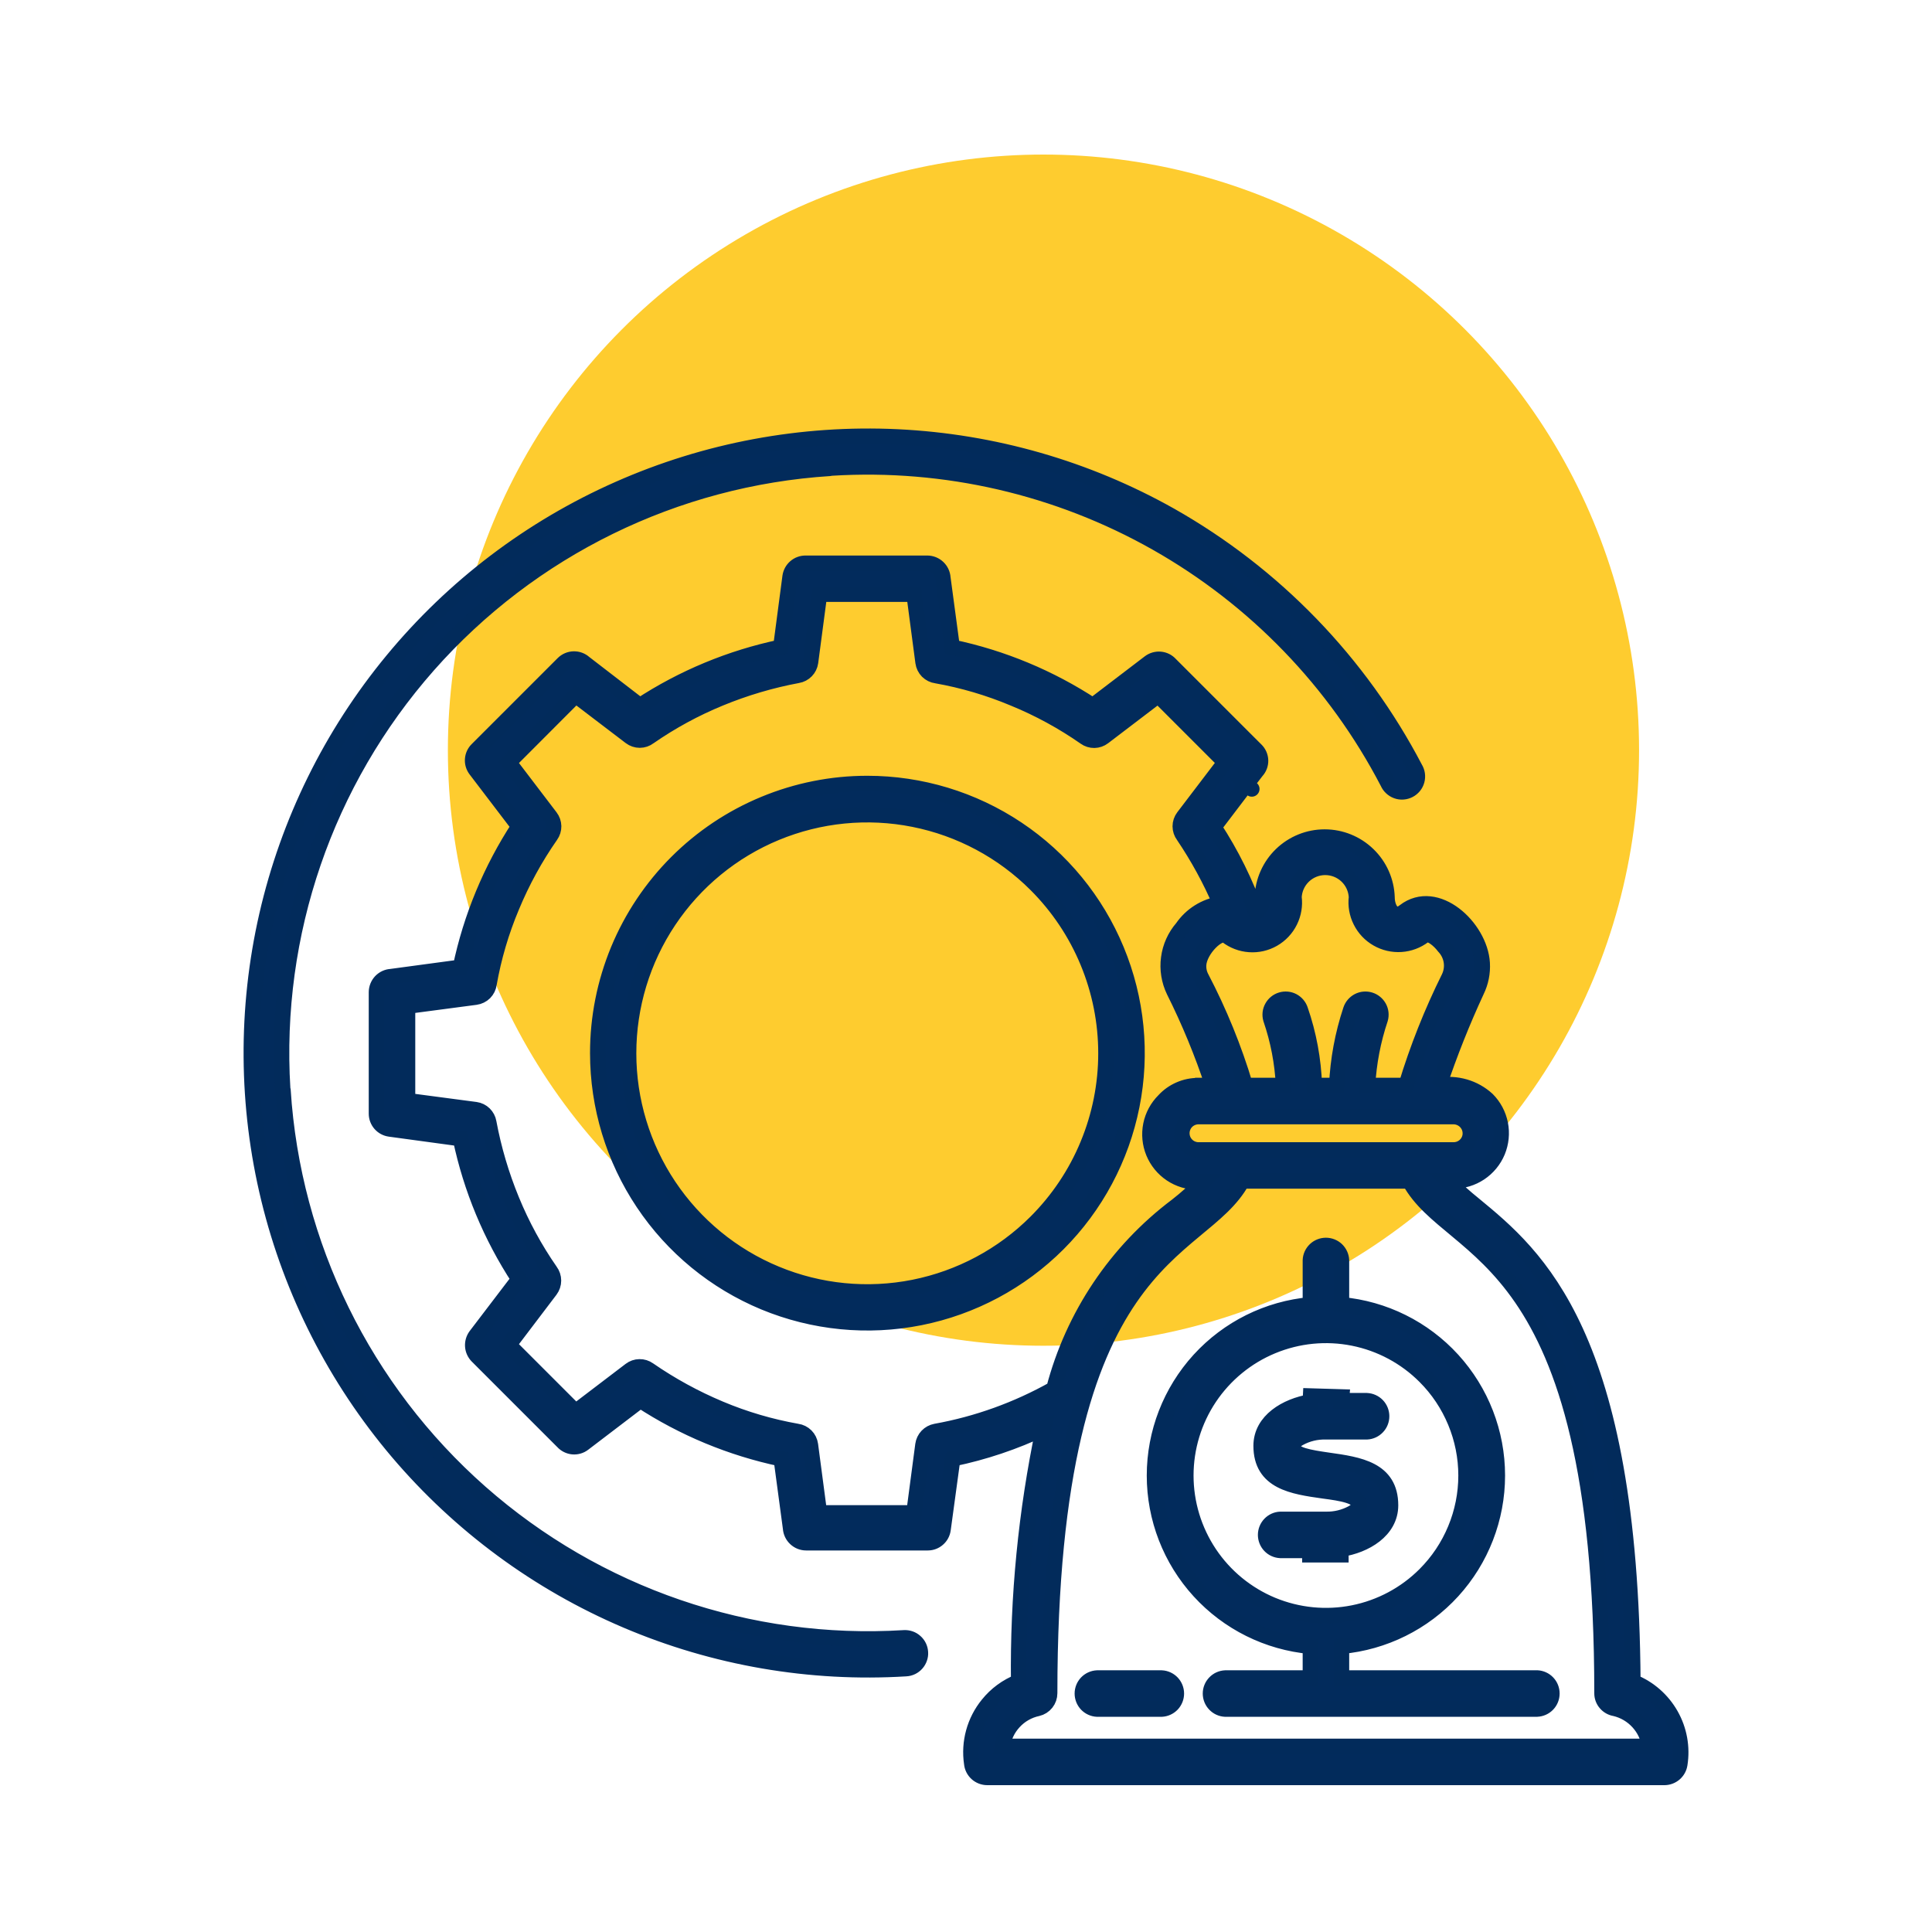 <svg width="50" height="50" viewBox="0 0 50 50" fill="none" xmlns="http://www.w3.org/2000/svg">
<circle cx="27.005" cy="19.414" r="15.414" fill="#FECC2F"/>
<path d="M31.013 28.092H31.391C31.113 27.253 30.776 26.435 30.381 25.645C30.254 25.381 30.207 25.086 30.246 24.796C30.284 24.505 30.407 24.233 30.599 24.011C30.713 23.846 30.859 23.705 31.029 23.599C31.2 23.492 31.39 23.421 31.589 23.391C31.325 22.774 31.002 22.183 30.626 21.626C30.574 21.557 30.545 21.472 30.545 21.385C30.545 21.298 30.574 21.213 30.626 21.144L31.705 19.727L31.657 19.679L29.974 17.996L28.558 19.075C28.49 19.127 28.407 19.156 28.322 19.158C28.236 19.159 28.152 19.133 28.083 19.083C27.505 18.68 26.884 18.341 26.231 18.074C25.59 17.805 24.92 17.607 24.235 17.486C24.147 17.475 24.066 17.434 24.003 17.372C23.941 17.309 23.901 17.228 23.889 17.14L23.656 15.377H21.209L20.976 17.14C20.964 17.224 20.925 17.303 20.866 17.363C20.806 17.424 20.729 17.465 20.645 17.479C19.956 17.607 19.281 17.807 18.633 18.074C17.987 18.339 17.372 18.674 16.798 19.072C16.729 19.125 16.644 19.154 16.557 19.154C16.47 19.154 16.385 19.125 16.315 19.072L14.899 17.993L13.166 19.729L14.245 21.145C14.297 21.213 14.326 21.296 14.328 21.382C14.329 21.467 14.303 21.551 14.253 21.621C13.851 22.197 13.513 22.815 13.244 23.464C12.974 24.105 12.777 24.775 12.656 25.46C12.645 25.548 12.604 25.629 12.542 25.692C12.479 25.754 12.398 25.794 12.31 25.806L10.547 26.039V28.485L12.31 28.718C12.394 28.73 12.473 28.769 12.533 28.828C12.594 28.888 12.635 28.965 12.649 29.049C12.777 29.738 12.977 30.413 13.244 31.061C13.509 31.707 13.844 32.323 14.242 32.896C14.295 32.967 14.324 33.053 14.324 33.142C14.324 33.23 14.295 33.316 14.242 33.387L13.166 34.805L14.896 36.535L16.313 35.456C16.381 35.404 16.463 35.375 16.549 35.374C16.634 35.372 16.718 35.398 16.788 35.448C17.366 35.847 17.983 36.185 18.631 36.457C19.272 36.727 19.942 36.924 20.627 37.045C20.715 37.057 20.796 37.097 20.859 37.16C20.921 37.222 20.961 37.304 20.973 37.391L21.206 39.154H23.653L23.886 37.391C23.898 37.306 23.936 37.227 23.995 37.165C24.054 37.103 24.131 37.061 24.216 37.045C25.29 36.852 26.323 36.479 27.274 35.945C27.77 34.051 28.89 32.38 30.454 31.204C30.696 31.015 30.924 30.811 31.138 30.592H30.993C30.749 30.591 30.51 30.519 30.307 30.383C30.104 30.247 29.946 30.053 29.853 29.828C29.76 29.602 29.736 29.353 29.784 29.113C29.832 28.874 29.951 28.654 30.124 28.482C30.236 28.36 30.373 28.262 30.526 28.196C30.678 28.129 30.843 28.095 31.009 28.096L31.013 28.092ZM32.22 28.092H33.218C33.19 27.505 33.079 26.925 32.888 26.369C32.859 26.268 32.871 26.16 32.922 26.069C32.972 25.977 33.056 25.908 33.156 25.878C33.256 25.847 33.364 25.857 33.457 25.905C33.55 25.954 33.62 26.037 33.653 26.136C33.871 26.766 33.993 27.425 34.015 28.092H34.595C34.625 27.426 34.747 26.768 34.957 26.136C34.99 26.037 35.06 25.954 35.153 25.905C35.246 25.857 35.354 25.847 35.454 25.878C35.554 25.908 35.638 25.977 35.689 26.069C35.739 26.16 35.751 26.268 35.722 26.369C35.535 26.926 35.424 27.505 35.392 28.092H36.39C36.682 27.131 37.053 26.195 37.5 25.296C37.562 25.166 37.583 25.02 37.56 24.877C37.537 24.735 37.471 24.603 37.372 24.498C37.251 24.338 36.994 24.104 36.849 24.217C36.678 24.347 36.474 24.424 36.26 24.438C36.046 24.452 35.832 24.403 35.646 24.296C35.46 24.19 35.31 24.031 35.214 23.839C35.117 23.647 35.08 23.432 35.106 23.219C35.096 23.011 35.007 22.815 34.856 22.671C34.705 22.527 34.505 22.447 34.297 22.447C34.089 22.447 33.889 22.527 33.738 22.671C33.587 22.815 33.498 23.011 33.488 23.219C33.516 23.432 33.48 23.649 33.384 23.842C33.289 24.035 33.138 24.196 32.951 24.303C32.764 24.41 32.55 24.459 32.335 24.443C32.12 24.428 31.915 24.349 31.745 24.217C31.551 24.072 31.045 24.579 31.02 24.965C31.012 25.083 31.037 25.2 31.093 25.304C31.558 26.194 31.938 27.127 32.227 28.089L32.22 28.092ZM37.242 28.092C37.464 28.052 37.692 28.065 37.909 28.128C38.125 28.19 38.324 28.302 38.49 28.454C38.663 28.627 38.78 28.848 38.828 29.088C38.875 29.328 38.85 29.576 38.757 29.802C38.663 30.028 38.504 30.221 38.3 30.357C38.097 30.492 37.858 30.564 37.613 30.564H37.468C37.686 30.78 37.914 30.984 38.153 31.176C39.754 32.496 42.201 34.516 42.258 43.524C42.673 43.689 43.019 43.991 43.24 44.38C43.461 44.768 43.543 45.22 43.472 45.661C43.457 45.755 43.409 45.84 43.337 45.902C43.265 45.964 43.173 45.999 43.078 46H25.551C25.45 46 25.352 45.962 25.278 45.895C25.203 45.827 25.157 45.733 25.148 45.633C25.108 45.364 25.125 45.09 25.197 44.828C25.269 44.566 25.395 44.322 25.566 44.112C25.776 43.85 26.051 43.647 26.363 43.524C26.337 41.32 26.553 39.12 27.006 36.964C26.257 37.32 25.468 37.585 24.655 37.753L24.406 39.58C24.393 39.676 24.346 39.764 24.273 39.827C24.201 39.891 24.108 39.926 24.011 39.926H20.863C20.76 39.926 20.662 39.887 20.587 39.816C20.512 39.746 20.467 39.65 20.46 39.548L20.219 37.753C18.92 37.479 17.683 36.966 16.572 36.239L15.104 37.358C15.025 37.42 14.925 37.449 14.825 37.44C14.725 37.431 14.632 37.384 14.565 37.31L12.351 35.096C12.284 35.028 12.242 34.938 12.235 34.842C12.228 34.746 12.255 34.651 12.311 34.573L13.43 33.105C12.704 31.997 12.19 30.763 11.917 29.467L10.089 29.218C9.994 29.205 9.906 29.158 9.842 29.085C9.779 29.013 9.743 28.919 9.743 28.823V25.677C9.744 25.575 9.783 25.476 9.853 25.401C9.923 25.327 10.019 25.281 10.121 25.275L11.917 25.033C12.19 23.734 12.704 22.498 13.43 21.387L12.311 19.919C12.253 19.842 12.224 19.746 12.232 19.65C12.239 19.553 12.282 19.463 12.351 19.396L14.573 17.174C14.645 17.101 14.743 17.059 14.845 17.056C14.948 17.053 15.047 17.089 15.124 17.158L16.56 18.264C17.671 17.536 18.907 17.023 20.207 16.75L20.448 14.923C20.462 14.826 20.51 14.738 20.584 14.674C20.658 14.61 20.753 14.576 20.851 14.577H23.998C24.101 14.577 24.2 14.617 24.274 14.687C24.349 14.757 24.394 14.853 24.401 14.955L24.642 16.75C25.939 17.023 27.173 17.536 28.281 18.264L29.748 17.145C29.828 17.084 29.928 17.055 30.028 17.064C30.128 17.073 30.221 17.119 30.288 17.194L32.203 19.109L32.502 19.407C32.576 19.478 32.62 19.576 32.623 19.679C32.626 19.782 32.588 19.882 32.518 19.957L32.252 20.303L31.415 21.404C31.869 22.098 32.238 22.844 32.515 23.626C32.569 23.574 32.61 23.511 32.636 23.442C32.663 23.372 32.674 23.298 32.669 23.223C32.683 22.805 32.859 22.408 33.16 22.117C33.461 21.826 33.863 21.663 34.282 21.663C34.701 21.663 35.103 21.826 35.404 22.117C35.706 22.408 35.882 22.805 35.896 23.223C35.896 23.505 36.065 23.811 36.346 23.586C37.172 22.95 38.302 23.996 38.359 24.922C38.374 25.172 38.324 25.422 38.214 25.647C37.845 26.444 37.52 27.261 37.24 28.094L37.242 28.092ZM36.477 30.563H32.147C31.055 32.568 27.165 32.229 27.165 43.82C27.165 43.912 27.134 44.001 27.077 44.072C27.02 44.144 26.941 44.194 26.851 44.215C26.617 44.265 26.404 44.386 26.242 44.562C26.079 44.737 25.974 44.959 25.942 45.196H42.692C42.659 44.962 42.556 44.743 42.396 44.568C42.237 44.393 42.029 44.27 41.798 44.215C41.704 44.2 41.618 44.153 41.556 44.08C41.493 44.008 41.459 43.916 41.46 43.82C41.46 32.229 37.572 32.576 36.477 30.563ZM37.62 28.897H31.015C30.93 28.898 30.848 28.923 30.777 28.97C30.706 29.017 30.651 29.084 30.619 29.163C30.586 29.241 30.578 29.327 30.594 29.411C30.61 29.494 30.65 29.571 30.71 29.631C30.75 29.672 30.797 29.704 30.85 29.726C30.902 29.748 30.959 29.76 31.015 29.76H37.62C37.706 29.76 37.789 29.735 37.86 29.688C37.931 29.641 37.987 29.574 38.02 29.495C38.053 29.417 38.061 29.33 38.044 29.246C38.028 29.163 37.986 29.086 37.926 29.026C37.845 28.945 37.735 28.899 37.62 28.897ZM28.395 44.231C28.291 44.226 28.194 44.182 28.122 44.107C28.051 44.032 28.011 43.932 28.011 43.829C28.011 43.725 28.051 43.626 28.122 43.551C28.194 43.476 28.291 43.432 28.395 43.427H30.06C30.164 43.432 30.261 43.476 30.333 43.551C30.404 43.626 30.444 43.725 30.444 43.829C30.444 43.932 30.404 44.032 30.333 44.107C30.261 44.182 30.164 44.226 30.06 44.231H28.395ZM31.711 44.231C31.607 44.226 31.51 44.182 31.439 44.107C31.367 44.032 31.327 43.932 31.327 43.829C31.327 43.725 31.367 43.626 31.439 43.551C31.51 43.476 31.607 43.432 31.711 43.427H33.913V42.606C32.81 42.505 31.785 41.996 31.038 41.178C30.292 40.361 29.878 39.294 29.878 38.187C29.878 37.08 30.292 36.013 31.038 35.195C31.785 34.377 32.81 33.868 33.913 33.768V32.615C33.917 32.512 33.962 32.415 34.037 32.343C34.112 32.272 34.211 32.232 34.315 32.232C34.418 32.232 34.518 32.272 34.593 32.343C34.667 32.415 34.712 32.512 34.717 32.615V33.767C35.819 33.867 36.845 34.376 37.591 35.194C38.337 36.012 38.751 37.079 38.751 38.186C38.751 39.293 38.337 40.36 37.591 41.178C36.845 41.995 35.819 42.504 34.717 42.605V43.426H39.78C39.883 43.431 39.981 43.475 40.052 43.55C40.124 43.625 40.163 43.724 40.163 43.828C40.163 43.931 40.124 44.031 40.052 44.106C39.981 44.181 39.883 44.225 39.78 44.23L31.711 44.231ZM35.373 36.25C35.476 36.255 35.574 36.3 35.645 36.374C35.717 36.449 35.756 36.549 35.756 36.652C35.756 36.756 35.717 36.855 35.645 36.93C35.574 37.005 35.476 37.05 35.373 37.055H34.312C34.071 37.048 33.831 37.106 33.62 37.223C33.507 37.288 33.443 37.36 33.443 37.424C33.443 37.657 33.901 37.722 34.368 37.791C35.173 37.904 35.987 38.024 35.987 38.958C35.987 39.61 35.334 39.997 34.702 40.093V40.238H33.899V40.125H33.137C33.034 40.12 32.936 40.076 32.865 40.001C32.794 39.926 32.754 39.826 32.754 39.723C32.754 39.619 32.794 39.52 32.865 39.445C32.936 39.37 33.034 39.325 33.137 39.321H34.312C34.554 39.327 34.793 39.269 35.005 39.152C35.118 39.087 35.182 39.015 35.182 38.951C35.182 38.718 34.723 38.645 34.257 38.584C33.452 38.471 32.638 38.351 32.638 37.417C32.638 36.765 33.291 36.387 33.91 36.282L33.918 36.129L34.722 36.153L34.714 36.249L35.373 36.25ZM36.878 35.623C36.371 35.115 35.725 34.77 35.022 34.63C34.319 34.49 33.59 34.562 32.927 34.837C32.265 35.111 31.699 35.576 31.3 36.172C30.902 36.768 30.689 37.469 30.689 38.186C30.689 38.903 30.902 39.604 31.3 40.2C31.699 40.797 32.265 41.261 32.927 41.536C33.59 41.81 34.319 41.882 35.022 41.742C35.725 41.602 36.371 41.257 36.878 40.75C37.215 40.413 37.482 40.014 37.664 39.574C37.847 39.134 37.941 38.662 37.941 38.186C37.941 37.71 37.847 37.239 37.664 36.799C37.482 36.359 37.215 35.959 36.878 35.623ZM22.448 20.277C23.828 20.277 25.177 20.686 26.325 21.453C27.473 22.22 28.367 23.309 28.895 24.585C29.424 25.86 29.562 27.263 29.292 28.617C29.023 29.97 28.358 31.214 27.383 32.19C26.407 33.166 25.163 33.83 23.809 34.1C22.456 34.369 21.053 34.231 19.777 33.703C18.502 33.174 17.413 32.28 16.646 31.132C15.879 29.985 15.47 28.635 15.47 27.255C15.469 26.339 15.65 25.431 16 24.584C16.351 23.738 16.865 22.968 17.513 22.32C18.161 21.672 18.93 21.158 19.777 20.808C20.624 20.457 21.532 20.276 22.448 20.277ZM26.811 22.893C25.947 22.029 24.847 21.441 23.649 21.203C22.451 20.964 21.209 21.087 20.081 21.554C18.952 22.021 17.988 22.813 17.309 23.829C16.63 24.844 16.268 26.038 16.268 27.26C16.268 28.481 16.63 29.675 17.309 30.691C17.988 31.706 18.952 32.498 20.081 32.965C21.209 33.433 22.451 33.555 23.649 33.317C24.847 33.078 25.947 32.49 26.811 31.627C27.385 31.053 27.841 30.373 28.151 29.623C28.462 28.874 28.622 28.071 28.622 27.26C28.622 26.449 28.462 25.645 28.151 24.896C27.841 24.147 27.385 23.466 26.811 22.893ZM32.277 20.301C32.413 20.437 32.46 20.478 32.277 20.301V20.301ZM23.398 42.387C23.45 42.384 23.502 42.391 23.552 42.408C23.602 42.425 23.647 42.452 23.686 42.487C23.726 42.522 23.758 42.564 23.781 42.611C23.804 42.658 23.817 42.709 23.82 42.762C23.824 42.814 23.817 42.866 23.799 42.916C23.782 42.965 23.756 43.011 23.721 43.05C23.686 43.09 23.644 43.122 23.597 43.145C23.55 43.168 23.498 43.181 23.446 43.184C20.969 43.337 18.49 42.909 16.207 41.936C13.923 40.963 11.899 39.47 10.293 37.578C8.688 35.685 7.546 33.443 6.958 31.032C6.37 28.62 6.353 26.105 6.907 23.686C7.462 21.267 8.573 19.01 10.153 17.095C11.732 15.18 13.736 13.66 16.006 12.656C18.276 11.651 20.748 11.19 23.227 11.308C25.707 11.427 28.124 12.121 30.288 13.338C32.985 14.864 35.185 17.137 36.622 19.883C36.651 19.93 36.67 19.982 36.678 20.037C36.686 20.091 36.682 20.147 36.668 20.2C36.653 20.253 36.628 20.303 36.593 20.346C36.558 20.388 36.515 20.424 36.466 20.449C36.417 20.474 36.364 20.489 36.309 20.493C36.254 20.497 36.199 20.489 36.147 20.47C36.095 20.451 36.048 20.422 36.008 20.384C35.968 20.347 35.936 20.301 35.914 20.25C34.56 17.648 32.48 15.495 29.928 14.051C27.375 12.607 24.458 11.933 21.531 12.112C21.514 12.112 21.499 12.12 21.482 12.12C17.476 12.375 13.735 14.209 11.079 17.218C8.423 20.228 7.07 24.168 7.315 28.174C7.313 28.188 7.316 28.203 7.323 28.215C7.581 32.224 9.418 35.967 12.431 38.624C15.444 41.28 19.388 42.634 23.398 42.387Z" fill="#022B5C"/>
<path d="M32.252 20.303L32.518 19.957C32.588 19.882 32.626 19.782 32.623 19.679C32.62 19.576 32.576 19.478 32.502 19.407L32.203 19.109L30.288 17.194C30.221 17.119 30.128 17.073 30.028 17.064C29.928 17.055 29.828 17.084 29.748 17.145L28.281 18.264C27.173 17.536 25.939 17.023 24.642 16.75L24.401 14.955C24.394 14.853 24.349 14.757 24.274 14.687C24.2 14.617 24.101 14.577 23.998 14.577H20.851C20.753 14.576 20.658 14.61 20.584 14.674C20.51 14.738 20.462 14.826 20.448 14.923L20.207 16.75C18.907 17.023 17.671 17.536 16.56 18.264L15.124 17.158C15.047 17.089 14.948 17.053 14.845 17.056C14.743 17.059 14.645 17.101 14.573 17.174L12.351 19.396C12.282 19.463 12.239 19.553 12.232 19.65C12.224 19.746 12.253 19.842 12.311 19.919L13.43 21.387C12.704 22.498 12.19 23.734 11.917 25.033L10.121 25.275C10.019 25.281 9.923 25.327 9.853 25.401C9.783 25.476 9.744 25.575 9.743 25.677V28.823C9.743 28.919 9.779 29.013 9.842 29.085C9.906 29.158 9.994 29.205 10.089 29.218L11.917 29.467C12.19 30.763 12.704 31.997 13.43 33.105L12.311 34.573C12.255 34.651 12.228 34.746 12.235 34.842C12.242 34.938 12.284 35.028 12.351 35.096L14.565 37.31C14.632 37.384 14.725 37.431 14.825 37.44C14.925 37.449 15.025 37.42 15.104 37.358L16.572 36.239C17.683 36.966 18.92 37.479 20.219 37.753L20.46 39.548C20.467 39.65 20.512 39.746 20.587 39.816C20.662 39.887 20.76 39.926 20.863 39.926H24.011C24.108 39.926 24.201 39.891 24.273 39.827C24.346 39.764 24.393 39.676 24.406 39.58L24.655 37.753C25.468 37.585 26.257 37.32 27.006 36.964C26.553 39.12 26.337 41.32 26.363 43.524C26.051 43.647 25.776 43.85 25.566 44.112C25.395 44.322 25.269 44.566 25.197 44.828C25.125 45.09 25.108 45.364 25.148 45.633C25.157 45.733 25.203 45.827 25.278 45.895C25.352 45.962 25.45 46 25.551 46H43.078C43.173 45.999 43.265 45.964 43.337 45.902C43.409 45.84 43.457 45.755 43.472 45.661C43.543 45.22 43.461 44.768 43.24 44.38C43.019 43.991 42.673 43.689 42.258 43.524C42.201 34.516 39.754 32.496 38.153 31.176C37.914 30.984 37.686 30.78 37.468 30.564H37.613C37.858 30.564 38.097 30.492 38.3 30.357C38.504 30.221 38.663 30.028 38.757 29.802C38.85 29.576 38.875 29.328 38.828 29.088C38.78 28.848 38.663 28.627 38.49 28.454C38.324 28.302 38.125 28.19 37.909 28.128C37.692 28.065 37.464 28.052 37.242 28.092L37.24 28.094C37.52 27.261 37.845 26.444 38.214 25.647C38.324 25.422 38.374 25.172 38.359 24.922C38.302 23.996 37.172 22.95 36.346 23.586C36.065 23.811 35.896 23.505 35.896 23.223C35.882 22.805 35.706 22.408 35.404 22.117C35.103 21.826 34.701 21.663 34.282 21.663C33.863 21.663 33.461 21.826 33.16 22.117C32.859 22.408 32.683 22.805 32.669 23.223C32.674 23.298 32.663 23.372 32.636 23.442C32.61 23.511 32.569 23.574 32.515 23.626C32.238 22.844 31.869 22.098 31.415 21.404L32.252 20.303ZM32.252 20.303L31.93 19.981M31.657 19.673L31.705 19.722M31.013 28.092H31.391C31.113 27.253 30.776 26.435 30.381 25.645C30.254 25.381 30.207 25.086 30.246 24.796C30.284 24.505 30.407 24.233 30.599 24.011C30.713 23.846 30.859 23.705 31.029 23.599C31.2 23.492 31.39 23.421 31.589 23.391C31.325 22.774 31.002 22.183 30.626 21.626C30.574 21.557 30.545 21.472 30.545 21.385C30.545 21.298 30.574 21.213 30.626 21.144L31.705 19.727L31.657 19.679L29.974 17.996L28.558 19.075C28.49 19.127 28.407 19.156 28.322 19.158C28.236 19.159 28.152 19.133 28.083 19.083C27.505 18.68 26.884 18.341 26.231 18.074C25.59 17.805 24.92 17.607 24.235 17.486C24.147 17.475 24.066 17.434 24.003 17.372C23.941 17.309 23.901 17.228 23.889 17.14L23.656 15.377H21.209L20.976 17.14C20.964 17.224 20.925 17.303 20.866 17.363C20.806 17.424 20.729 17.465 20.645 17.479C19.956 17.607 19.281 17.807 18.633 18.074C17.987 18.339 17.372 18.674 16.798 19.072C16.729 19.125 16.644 19.154 16.557 19.154C16.47 19.154 16.385 19.125 16.315 19.072L14.899 17.993L13.166 19.729L14.245 21.145C14.297 21.213 14.326 21.296 14.328 21.382C14.329 21.467 14.303 21.551 14.253 21.621C13.851 22.197 13.513 22.815 13.244 23.464C12.974 24.105 12.777 24.775 12.656 25.46C12.645 25.548 12.604 25.629 12.542 25.692C12.479 25.754 12.398 25.794 12.31 25.806L10.547 26.039V28.485L12.31 28.718C12.394 28.73 12.473 28.769 12.533 28.828C12.594 28.888 12.635 28.965 12.649 29.049C12.777 29.738 12.977 30.413 13.244 31.061C13.509 31.707 13.844 32.323 14.242 32.896C14.295 32.967 14.324 33.053 14.324 33.142C14.324 33.23 14.295 33.316 14.242 33.387L13.166 34.805L14.896 36.535L16.313 35.456C16.381 35.404 16.463 35.375 16.549 35.374C16.634 35.372 16.718 35.398 16.788 35.448C17.366 35.847 17.983 36.185 18.631 36.457C19.272 36.727 19.942 36.924 20.627 37.045C20.715 37.057 20.796 37.097 20.859 37.16C20.921 37.222 20.961 37.304 20.973 37.391L21.206 39.154H23.653L23.886 37.391C23.898 37.306 23.936 37.227 23.995 37.165C24.054 37.103 24.131 37.061 24.216 37.045C25.29 36.852 26.323 36.479 27.274 35.945C27.77 34.051 28.89 32.38 30.454 31.204C30.696 31.015 30.924 30.811 31.138 30.592H30.993C30.749 30.591 30.51 30.519 30.307 30.383C30.104 30.247 29.946 30.053 29.853 29.828C29.76 29.602 29.736 29.353 29.784 29.113C29.832 28.874 29.951 28.654 30.124 28.482C30.236 28.36 30.373 28.262 30.526 28.196C30.678 28.129 30.843 28.095 31.009 28.096L31.013 28.092ZM32.22 28.092H33.218C33.19 27.505 33.079 26.925 32.888 26.369C32.859 26.268 32.871 26.16 32.922 26.069C32.972 25.977 33.056 25.908 33.156 25.878C33.256 25.847 33.364 25.857 33.457 25.905C33.55 25.954 33.62 26.037 33.653 26.136C33.871 26.766 33.993 27.425 34.015 28.092H34.595C34.625 27.426 34.747 26.768 34.957 26.136C34.99 26.037 35.06 25.954 35.153 25.905C35.246 25.857 35.354 25.847 35.454 25.878C35.554 25.908 35.638 25.977 35.689 26.069C35.739 26.16 35.751 26.268 35.722 26.369C35.535 26.926 35.424 27.505 35.392 28.092H36.39C36.682 27.131 37.053 26.195 37.5 25.296C37.562 25.166 37.583 25.02 37.56 24.877C37.537 24.735 37.471 24.603 37.372 24.498C37.251 24.338 36.994 24.104 36.849 24.217C36.678 24.347 36.474 24.424 36.26 24.438C36.046 24.452 35.832 24.403 35.646 24.296C35.46 24.19 35.31 24.031 35.214 23.839C35.117 23.647 35.08 23.432 35.106 23.219C35.096 23.011 35.007 22.815 34.856 22.671C34.705 22.527 34.505 22.447 34.297 22.447C34.089 22.447 33.889 22.527 33.738 22.671C33.587 22.815 33.498 23.011 33.488 23.219C33.516 23.432 33.48 23.649 33.384 23.842C33.289 24.035 33.138 24.196 32.951 24.303C32.764 24.41 32.55 24.459 32.335 24.443C32.12 24.428 31.915 24.349 31.745 24.217C31.551 24.072 31.045 24.579 31.02 24.965C31.012 25.083 31.037 25.2 31.093 25.304C31.558 26.194 31.938 27.127 32.227 28.089L32.22 28.092ZM36.477 30.563H32.147C31.055 32.568 27.165 32.229 27.165 43.82C27.165 43.912 27.134 44.001 27.077 44.072C27.02 44.144 26.941 44.194 26.851 44.215C26.617 44.265 26.404 44.386 26.242 44.562C26.079 44.737 25.974 44.959 25.942 45.196H42.692C42.659 44.962 42.556 44.743 42.396 44.568C42.237 44.393 42.029 44.27 41.798 44.215C41.704 44.2 41.618 44.153 41.556 44.08C41.493 44.008 41.459 43.916 41.46 43.82C41.46 32.229 37.572 32.576 36.477 30.563ZM37.62 28.897H31.015C30.93 28.898 30.848 28.923 30.777 28.97C30.706 29.017 30.651 29.084 30.619 29.163C30.586 29.241 30.578 29.327 30.594 29.411C30.61 29.494 30.65 29.571 30.71 29.631C30.75 29.672 30.797 29.704 30.85 29.726C30.902 29.748 30.959 29.76 31.015 29.76H37.62C37.706 29.76 37.789 29.735 37.86 29.688C37.931 29.641 37.987 29.574 38.02 29.495C38.053 29.417 38.061 29.33 38.044 29.246C38.028 29.163 37.986 29.086 37.926 29.026C37.845 28.945 37.735 28.899 37.62 28.897ZM28.395 44.231C28.291 44.226 28.194 44.182 28.122 44.107C28.051 44.032 28.011 43.932 28.011 43.829C28.011 43.725 28.051 43.626 28.122 43.551C28.194 43.476 28.291 43.432 28.395 43.427H30.06C30.164 43.432 30.261 43.476 30.333 43.551C30.404 43.626 30.444 43.725 30.444 43.829C30.444 43.932 30.404 44.032 30.333 44.107C30.261 44.182 30.164 44.226 30.06 44.231H28.395ZM31.711 44.231C31.607 44.226 31.51 44.182 31.439 44.107C31.367 44.032 31.327 43.932 31.327 43.829C31.327 43.725 31.367 43.626 31.439 43.551C31.51 43.476 31.607 43.432 31.711 43.427H33.913V42.606C32.81 42.505 31.785 41.996 31.038 41.178C30.292 40.361 29.878 39.294 29.878 38.187C29.878 37.08 30.292 36.013 31.038 35.195C31.785 34.377 32.81 33.868 33.913 33.768V32.615C33.917 32.512 33.962 32.415 34.037 32.343C34.112 32.272 34.211 32.232 34.315 32.232C34.418 32.232 34.518 32.272 34.593 32.343C34.667 32.415 34.712 32.512 34.717 32.615V33.767C35.819 33.867 36.845 34.376 37.591 35.194C38.337 36.012 38.751 37.079 38.751 38.186C38.751 39.293 38.337 40.36 37.591 41.178C36.845 41.995 35.819 42.504 34.717 42.605V43.426H39.78C39.883 43.431 39.981 43.475 40.052 43.55C40.124 43.625 40.163 43.724 40.163 43.828C40.163 43.931 40.124 44.031 40.052 44.106C39.981 44.181 39.883 44.225 39.78 44.23L31.711 44.231ZM35.373 36.25C35.476 36.255 35.574 36.3 35.645 36.374C35.717 36.449 35.756 36.549 35.756 36.652C35.756 36.756 35.717 36.855 35.645 36.93C35.574 37.005 35.476 37.05 35.373 37.055H34.312C34.071 37.048 33.831 37.106 33.62 37.223C33.507 37.288 33.443 37.36 33.443 37.424C33.443 37.657 33.901 37.722 34.368 37.791C35.173 37.904 35.987 38.024 35.987 38.958C35.987 39.61 35.334 39.997 34.702 40.093V40.238H33.899V40.125H33.137C33.034 40.12 32.936 40.076 32.865 40.001C32.794 39.926 32.754 39.826 32.754 39.723C32.754 39.619 32.794 39.52 32.865 39.445C32.936 39.37 33.034 39.325 33.137 39.321H34.312C34.554 39.327 34.793 39.269 35.005 39.152C35.118 39.087 35.182 39.015 35.182 38.951C35.182 38.718 34.723 38.645 34.257 38.584C33.452 38.471 32.638 38.351 32.638 37.417C32.638 36.765 33.291 36.387 33.91 36.282L33.918 36.129L34.722 36.153L34.714 36.249L35.373 36.25ZM36.878 35.623C36.371 35.115 35.725 34.77 35.022 34.63C34.319 34.49 33.59 34.562 32.927 34.837C32.265 35.111 31.699 35.576 31.3 36.172C30.902 36.768 30.689 37.469 30.689 38.186C30.689 38.903 30.902 39.604 31.3 40.2C31.699 40.797 32.265 41.261 32.927 41.536C33.59 41.81 34.319 41.882 35.022 41.742C35.725 41.602 36.371 41.257 36.878 40.75C37.215 40.413 37.482 40.014 37.664 39.574C37.847 39.134 37.941 38.662 37.941 38.186C37.941 37.71 37.847 37.239 37.664 36.799C37.482 36.359 37.215 35.959 36.878 35.623ZM22.448 20.277C23.828 20.277 25.177 20.686 26.325 21.453C27.473 22.22 28.367 23.309 28.895 24.585C29.424 25.86 29.562 27.263 29.292 28.617C29.023 29.97 28.358 31.214 27.383 32.19C26.407 33.166 25.163 33.83 23.809 34.1C22.456 34.369 21.053 34.231 19.777 33.703C18.502 33.174 17.413 32.28 16.646 31.132C15.879 29.985 15.47 28.635 15.47 27.255C15.469 26.339 15.65 25.431 16 24.584C16.351 23.738 16.865 22.968 17.513 22.32C18.161 21.672 18.93 21.158 19.777 20.808C20.624 20.457 21.532 20.276 22.448 20.277ZM26.811 22.893C25.947 22.029 24.847 21.441 23.649 21.203C22.451 20.964 21.209 21.087 20.081 21.554C18.952 22.021 17.988 22.813 17.309 23.829C16.63 24.844 16.268 26.038 16.268 27.26C16.268 28.481 16.63 29.675 17.309 30.691C17.988 31.706 18.952 32.498 20.081 32.965C21.209 33.433 22.451 33.555 23.649 33.317C24.847 33.078 25.947 32.49 26.811 31.627C27.385 31.053 27.841 30.373 28.151 29.623C28.462 28.874 28.622 28.071 28.622 27.26C28.622 26.449 28.462 25.645 28.151 24.896C27.841 24.147 27.385 23.466 26.811 22.893ZM32.277 20.301C32.413 20.437 32.46 20.478 32.277 20.301ZM23.398 42.387C23.45 42.384 23.502 42.391 23.552 42.408C23.602 42.425 23.647 42.452 23.686 42.487C23.726 42.522 23.758 42.564 23.781 42.611C23.804 42.658 23.817 42.709 23.82 42.762C23.824 42.814 23.817 42.866 23.799 42.916C23.782 42.965 23.756 43.011 23.721 43.05C23.686 43.09 23.644 43.122 23.597 43.145C23.55 43.168 23.498 43.181 23.446 43.184C20.969 43.337 18.49 42.909 16.207 41.936C13.923 40.963 11.899 39.47 10.293 37.578C8.688 35.685 7.546 33.443 6.958 31.032C6.37 28.62 6.353 26.105 6.907 23.686C7.462 21.267 8.573 19.01 10.153 17.095C11.732 15.18 13.736 13.66 16.006 12.656C18.276 11.651 20.748 11.19 23.227 11.308C25.707 11.427 28.124 12.121 30.288 13.338C32.985 14.864 35.185 17.137 36.622 19.883C36.651 19.93 36.67 19.982 36.678 20.037C36.686 20.091 36.682 20.147 36.668 20.2C36.653 20.253 36.628 20.303 36.593 20.346C36.558 20.388 36.515 20.424 36.466 20.449C36.417 20.474 36.364 20.489 36.309 20.493C36.254 20.497 36.199 20.489 36.147 20.47C36.095 20.451 36.048 20.422 36.008 20.384C35.968 20.347 35.936 20.301 35.914 20.25C34.56 17.648 32.48 15.495 29.928 14.051C27.375 12.607 24.458 11.933 21.531 12.112C21.514 12.112 21.499 12.12 21.482 12.12C17.476 12.375 13.735 14.209 11.079 17.218C8.423 20.228 7.07 24.168 7.315 28.174C7.313 28.188 7.316 28.203 7.323 28.215C7.581 32.224 9.418 35.967 12.431 38.624C15.444 41.28 19.388 42.634 23.398 42.387Z" stroke="#022B5B" stroke-width="0.4"/>
</svg>
